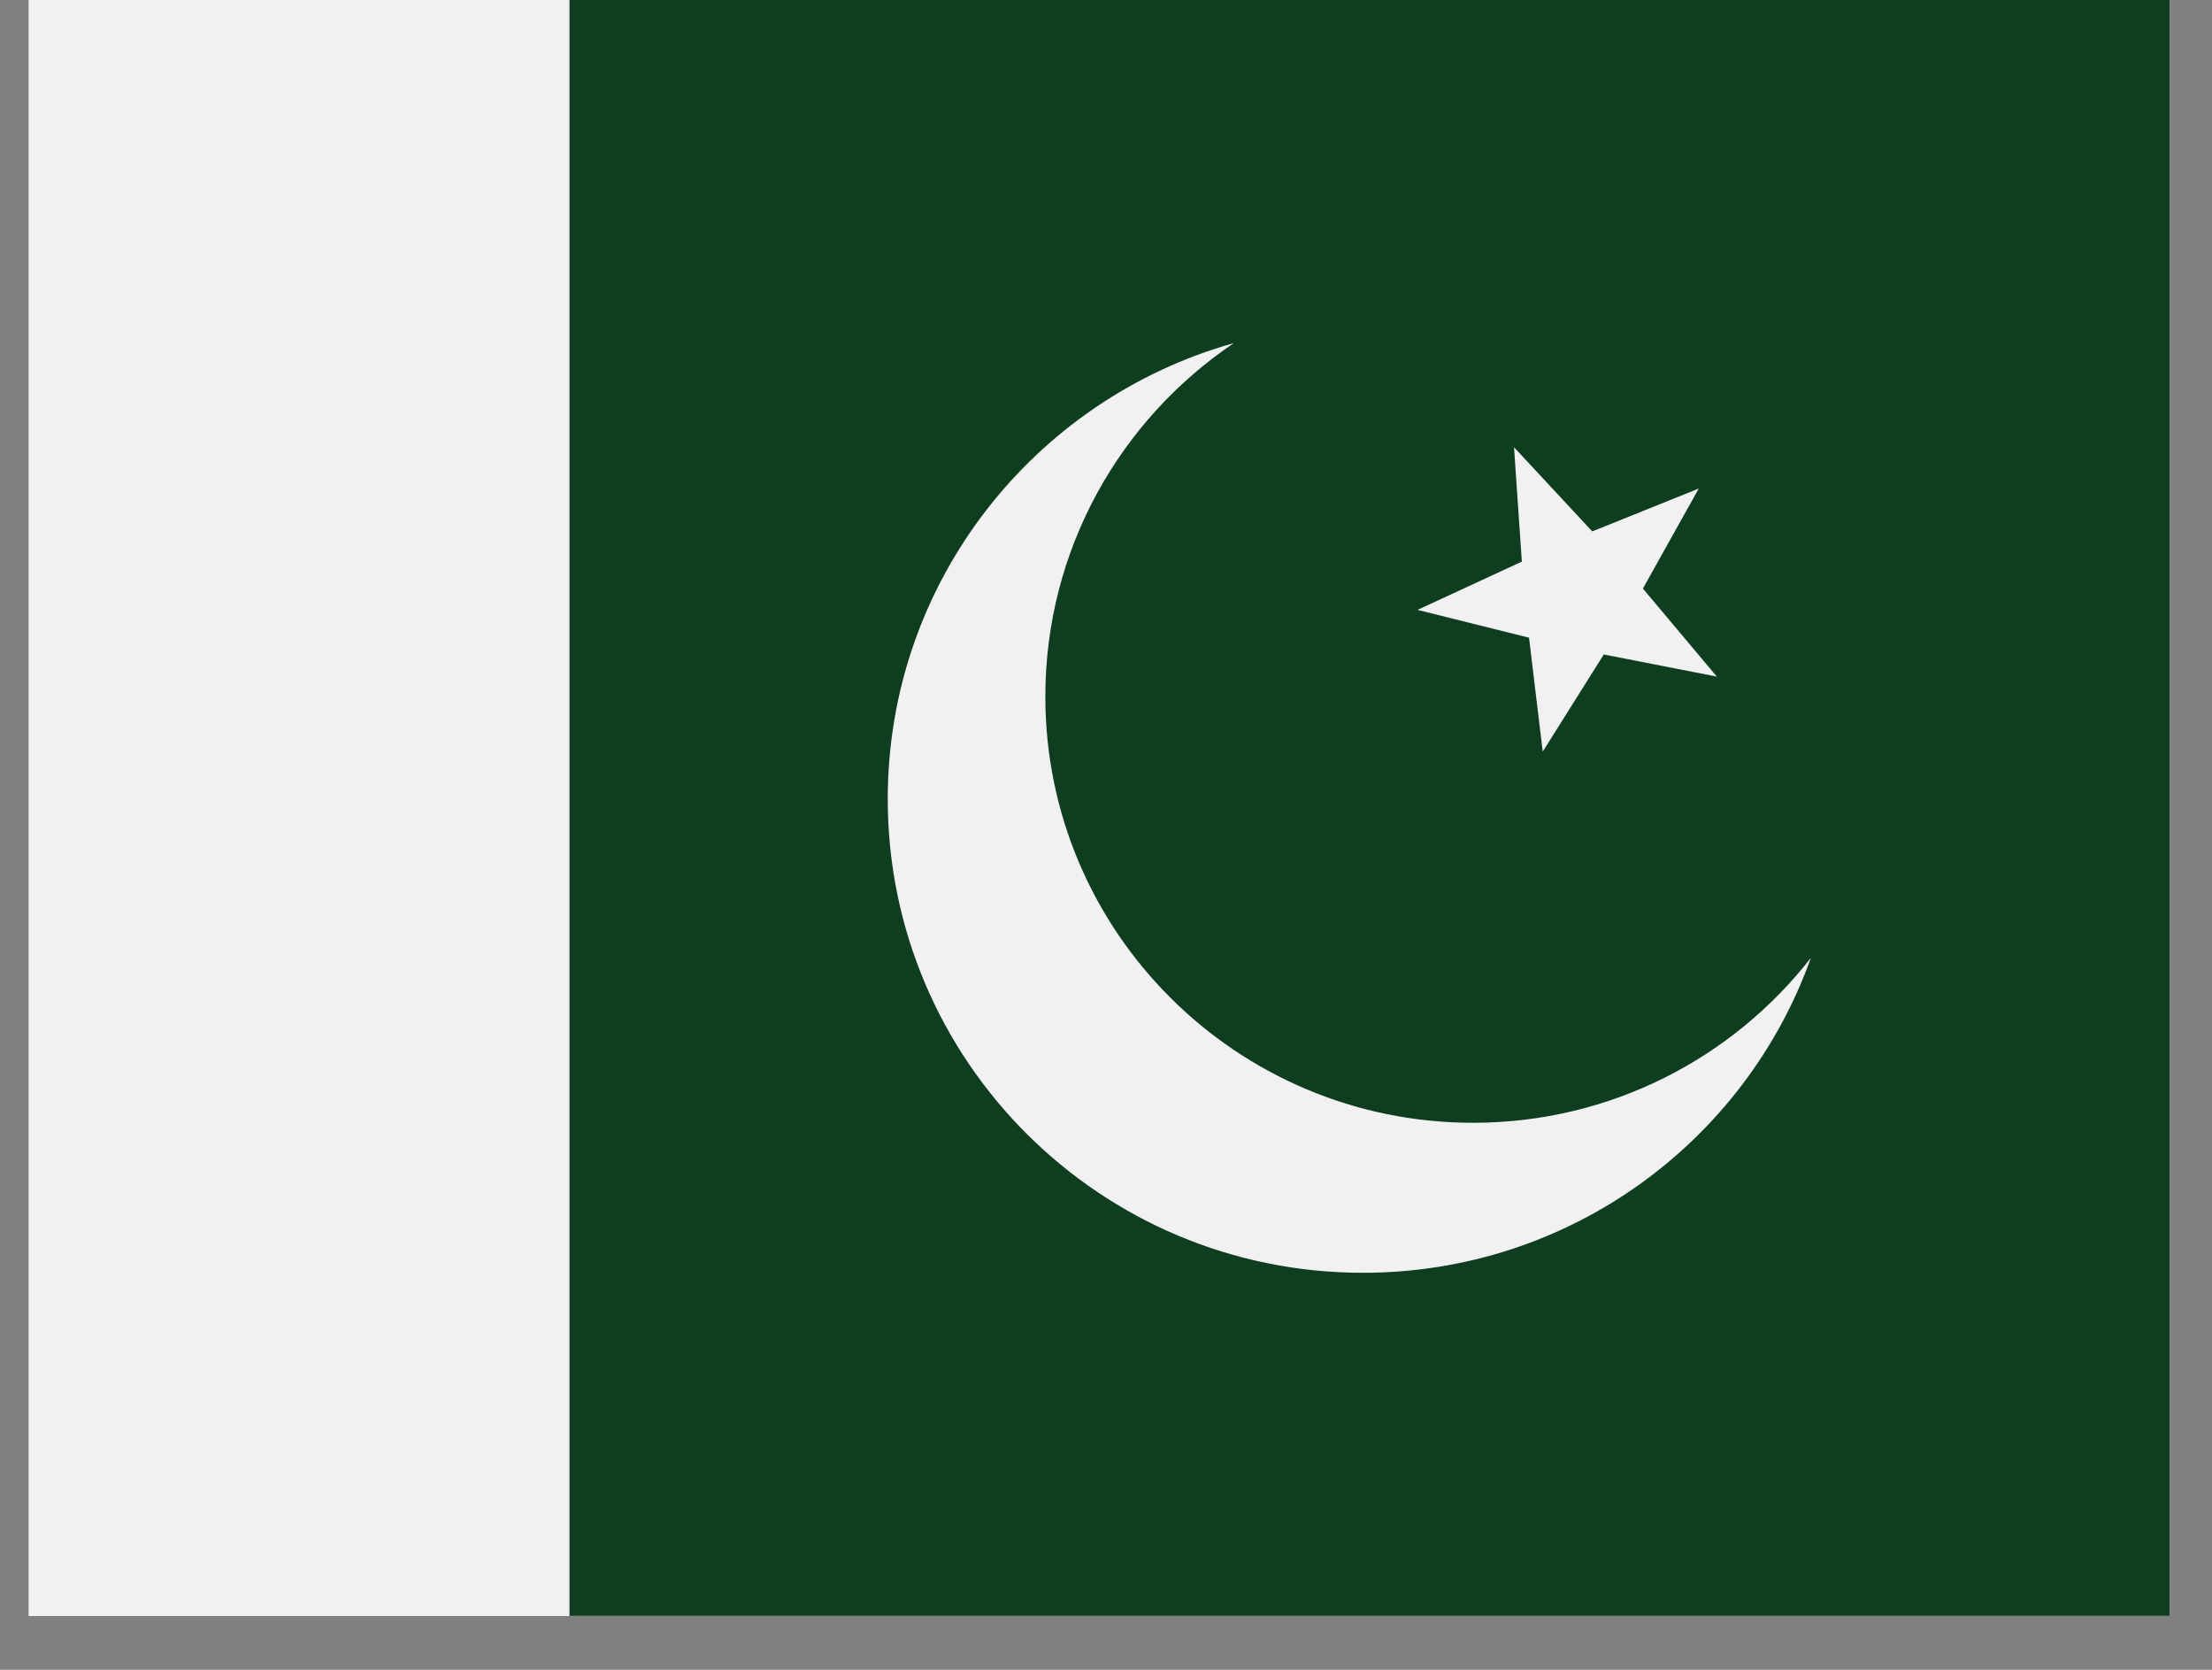 <svg xmlns="http://www.w3.org/2000/svg" xmlns:xlink="http://www.w3.org/1999/xlink" width="53" zoomAndPan="magnify" viewBox="0 0 39.75 30" height="40" preserveAspectRatio="xMidYMid meet" version="1.0"><rect x="0" y="0" width="39.75" height="30" fill="#808080" stroke="none"/><defs><clipPath id="f4a4a55676"><path d="M 0.52 0 L 38.988 0 L 38.988 29.031 L 0.52 29.031 Z M 0.52 0 " clip-rule="nonzero"/></clipPath><clipPath id="578cf204e1"><path d="M 10 0 L 38.988 0 L 38.988 29.031 L 10 29.031 Z M 10 0 " clip-rule="nonzero"/></clipPath><clipPath id="21ad385ae7"><path d="M 0.52 0 L 11 0 L 11 29.031 L 0.52 29.031 Z M 0.52 0 " clip-rule="nonzero"/></clipPath></defs><g clip-path="url(#f4a4a55676)"><path fill="#ffffff" d="M 0.52 0 L 38.988 0 L 38.988 29.031 L 0.52 29.031 Z M 0.52 0 " fill-opacity="1" fill-rule="nonzero"/><path fill="#ffffff" d="M 0.52 0 L 38.988 0 L 38.988 29.031 L 0.52 29.031 Z M 0.52 0 " fill-opacity="1" fill-rule="nonzero"/></g><g clip-path="url(#578cf204e1)"><path fill="#0f3d20" d="M 10.23 0 L 44.359 0 L 44.359 29.031 L 10.23 29.031 Z M 10.23 0 " fill-opacity="1" fill-rule="evenodd"/></g><g clip-path="url(#21ad385ae7)"><path fill="#f1f1f1" d="M -2.801 0 L 10.23 0 L 10.23 29.031 L -2.801 29.031 Z M -2.801 0 " fill-opacity="1" fill-rule="evenodd"/></g><path fill="#f1f1f1" d="M 32.543 17.207 C 31.363 20.508 28.207 22.867 24.492 22.867 C 19.777 22.867 15.953 19.059 15.953 14.355 C 15.953 10.457 18.582 7.172 22.172 6.164 C 20.129 7.543 18.785 9.871 18.785 12.516 C 18.785 16.742 22.227 20.172 26.469 20.172 C 28.938 20.172 31.137 19.012 32.543 17.207 Z M 32.543 17.207 " fill-opacity="1" fill-rule="evenodd"/><path fill="#f1f1f1" d="M 30.527 8.777 L 28.613 9.547 L 27.207 8.035 L 27.348 10.09 L 25.473 10.957 L 27.477 11.457 L 27.723 13.504 L 28.82 11.758 L 30.852 12.156 L 29.523 10.574 Z M 30.527 8.777 " fill-opacity="1" fill-rule="evenodd"/></svg>